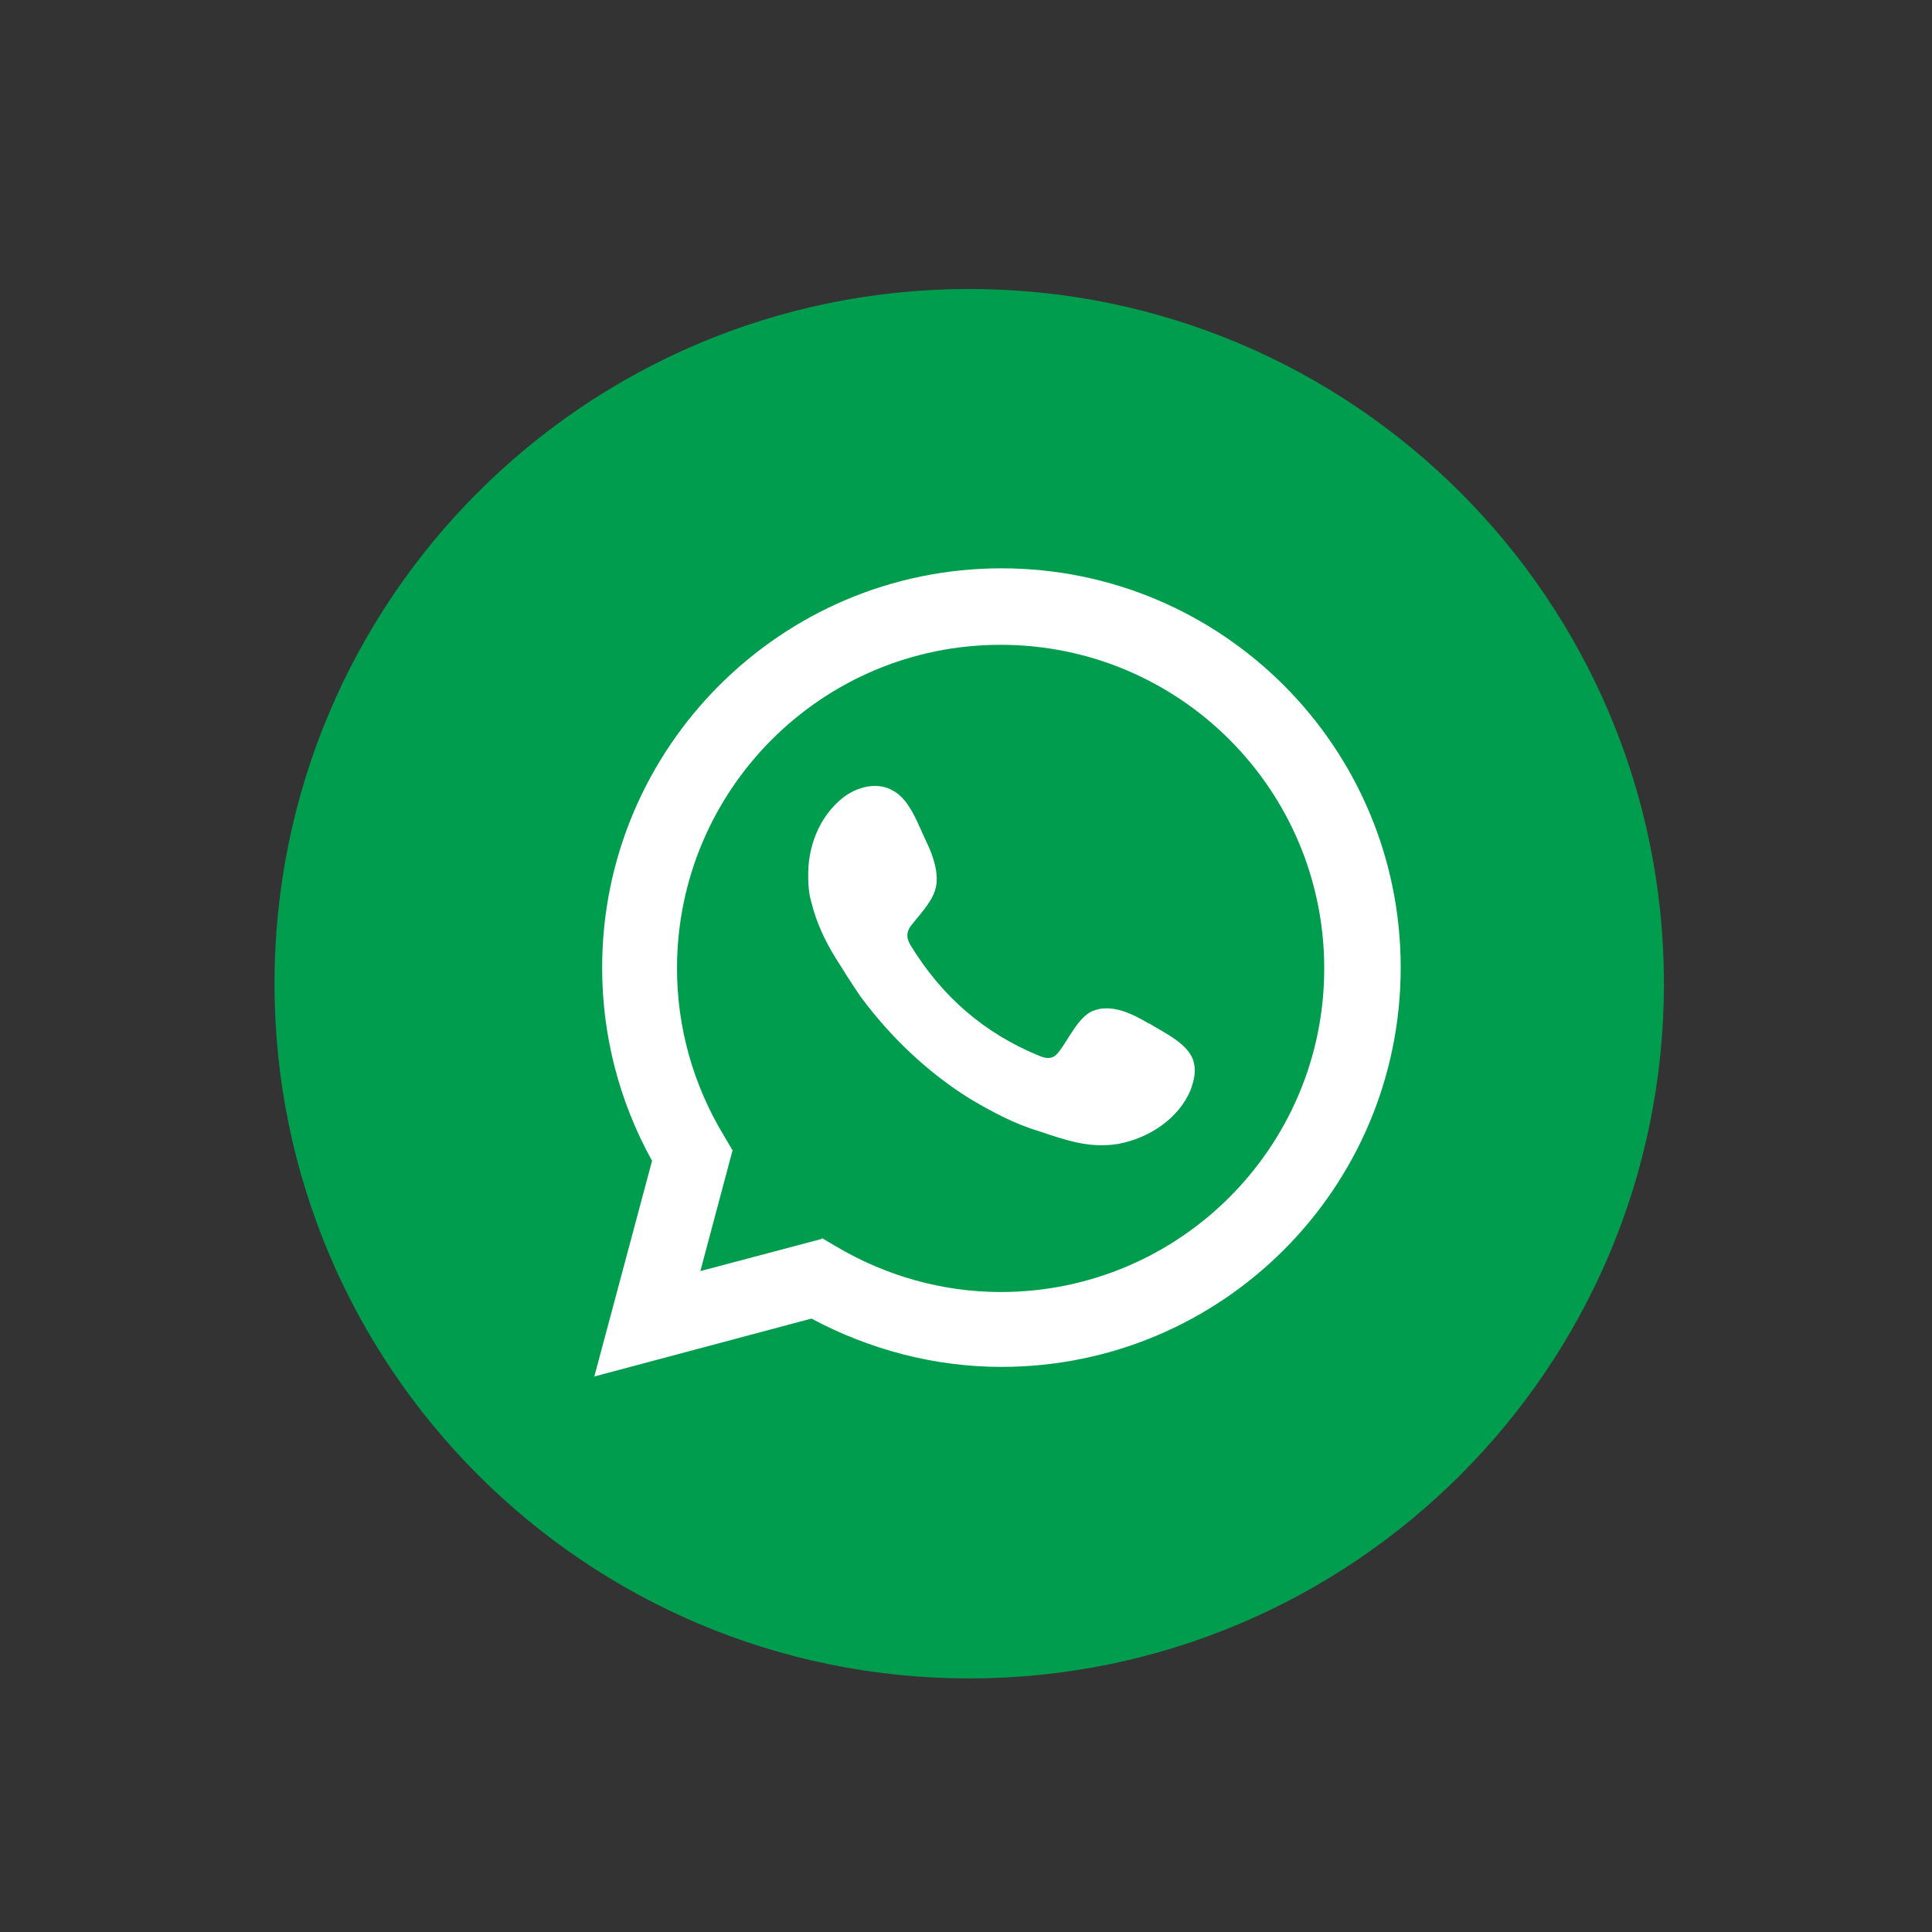 <?xml version="1.0" encoding="UTF-8"?> <svg xmlns="http://www.w3.org/2000/svg" id="_Слой_1" data-name=" Слой 1" viewBox="0 0 24 24"><rect x="0" y="0" width="24" height="24" fill="#333333" stroke="none"/><defs><style> .cls-1 { fill: #009d4e; } .cls-1, .cls-2 { fill-rule: evenodd; stroke-width: 0px; } .cls-2 { fill: #fff; } </style></defs><path class="cls-1" d="m20.67,12.22c0,4.77-3.87,8.63-8.63,8.63S3.41,16.99,3.41,12.22,7.27,3.59,12.04,3.59s8.63,3.87,8.63,8.63Z"></path><path class="cls-2" d="m10.21,15.38l.17.1c.62.37,1.33.57,2.05.57,2.22,0,4.02-1.8,4.02-4.02s-1.8-4.02-4.02-4.02-4.02,1.8-4.02,4.02c0,.73.2,1.45.59,2.09l.1.17-.4,1.5,1.51-.4h0Zm-2.83,1.73l.72-2.69c-.41-.74-.62-1.56-.62-2.4,0-2.73,2.22-4.96,4.96-4.96s4.96,2.22,4.96,4.96-2.22,4.96-4.96,4.96c-.82,0-1.63-.21-2.36-.6l-2.7.72Z"></path><path class="cls-2" d="m14.28,12.72c-.2-.12-.47-.26-.71-.16-.18.08-.3.36-.42.51-.06.08-.13.09-.23.05-.69-.28-1.22-.74-1.61-1.38-.06-.1-.05-.18.03-.27.11-.14.26-.29.29-.47.03-.18-.05-.4-.13-.56-.1-.21-.2-.51-.41-.62-.19-.11-.44-.05-.62.09-.3.24-.44.62-.43.99,0,.11.01.21.04.31.06.25.17.48.3.69.1.16.2.32.31.48.37.5.83.94,1.36,1.27.27.16.55.31.85.4.33.11.63.22.99.16.38-.07.75-.31.9-.67.04-.11.07-.23.04-.34-.05-.23-.37-.37-.56-.49Z"></path></svg> 